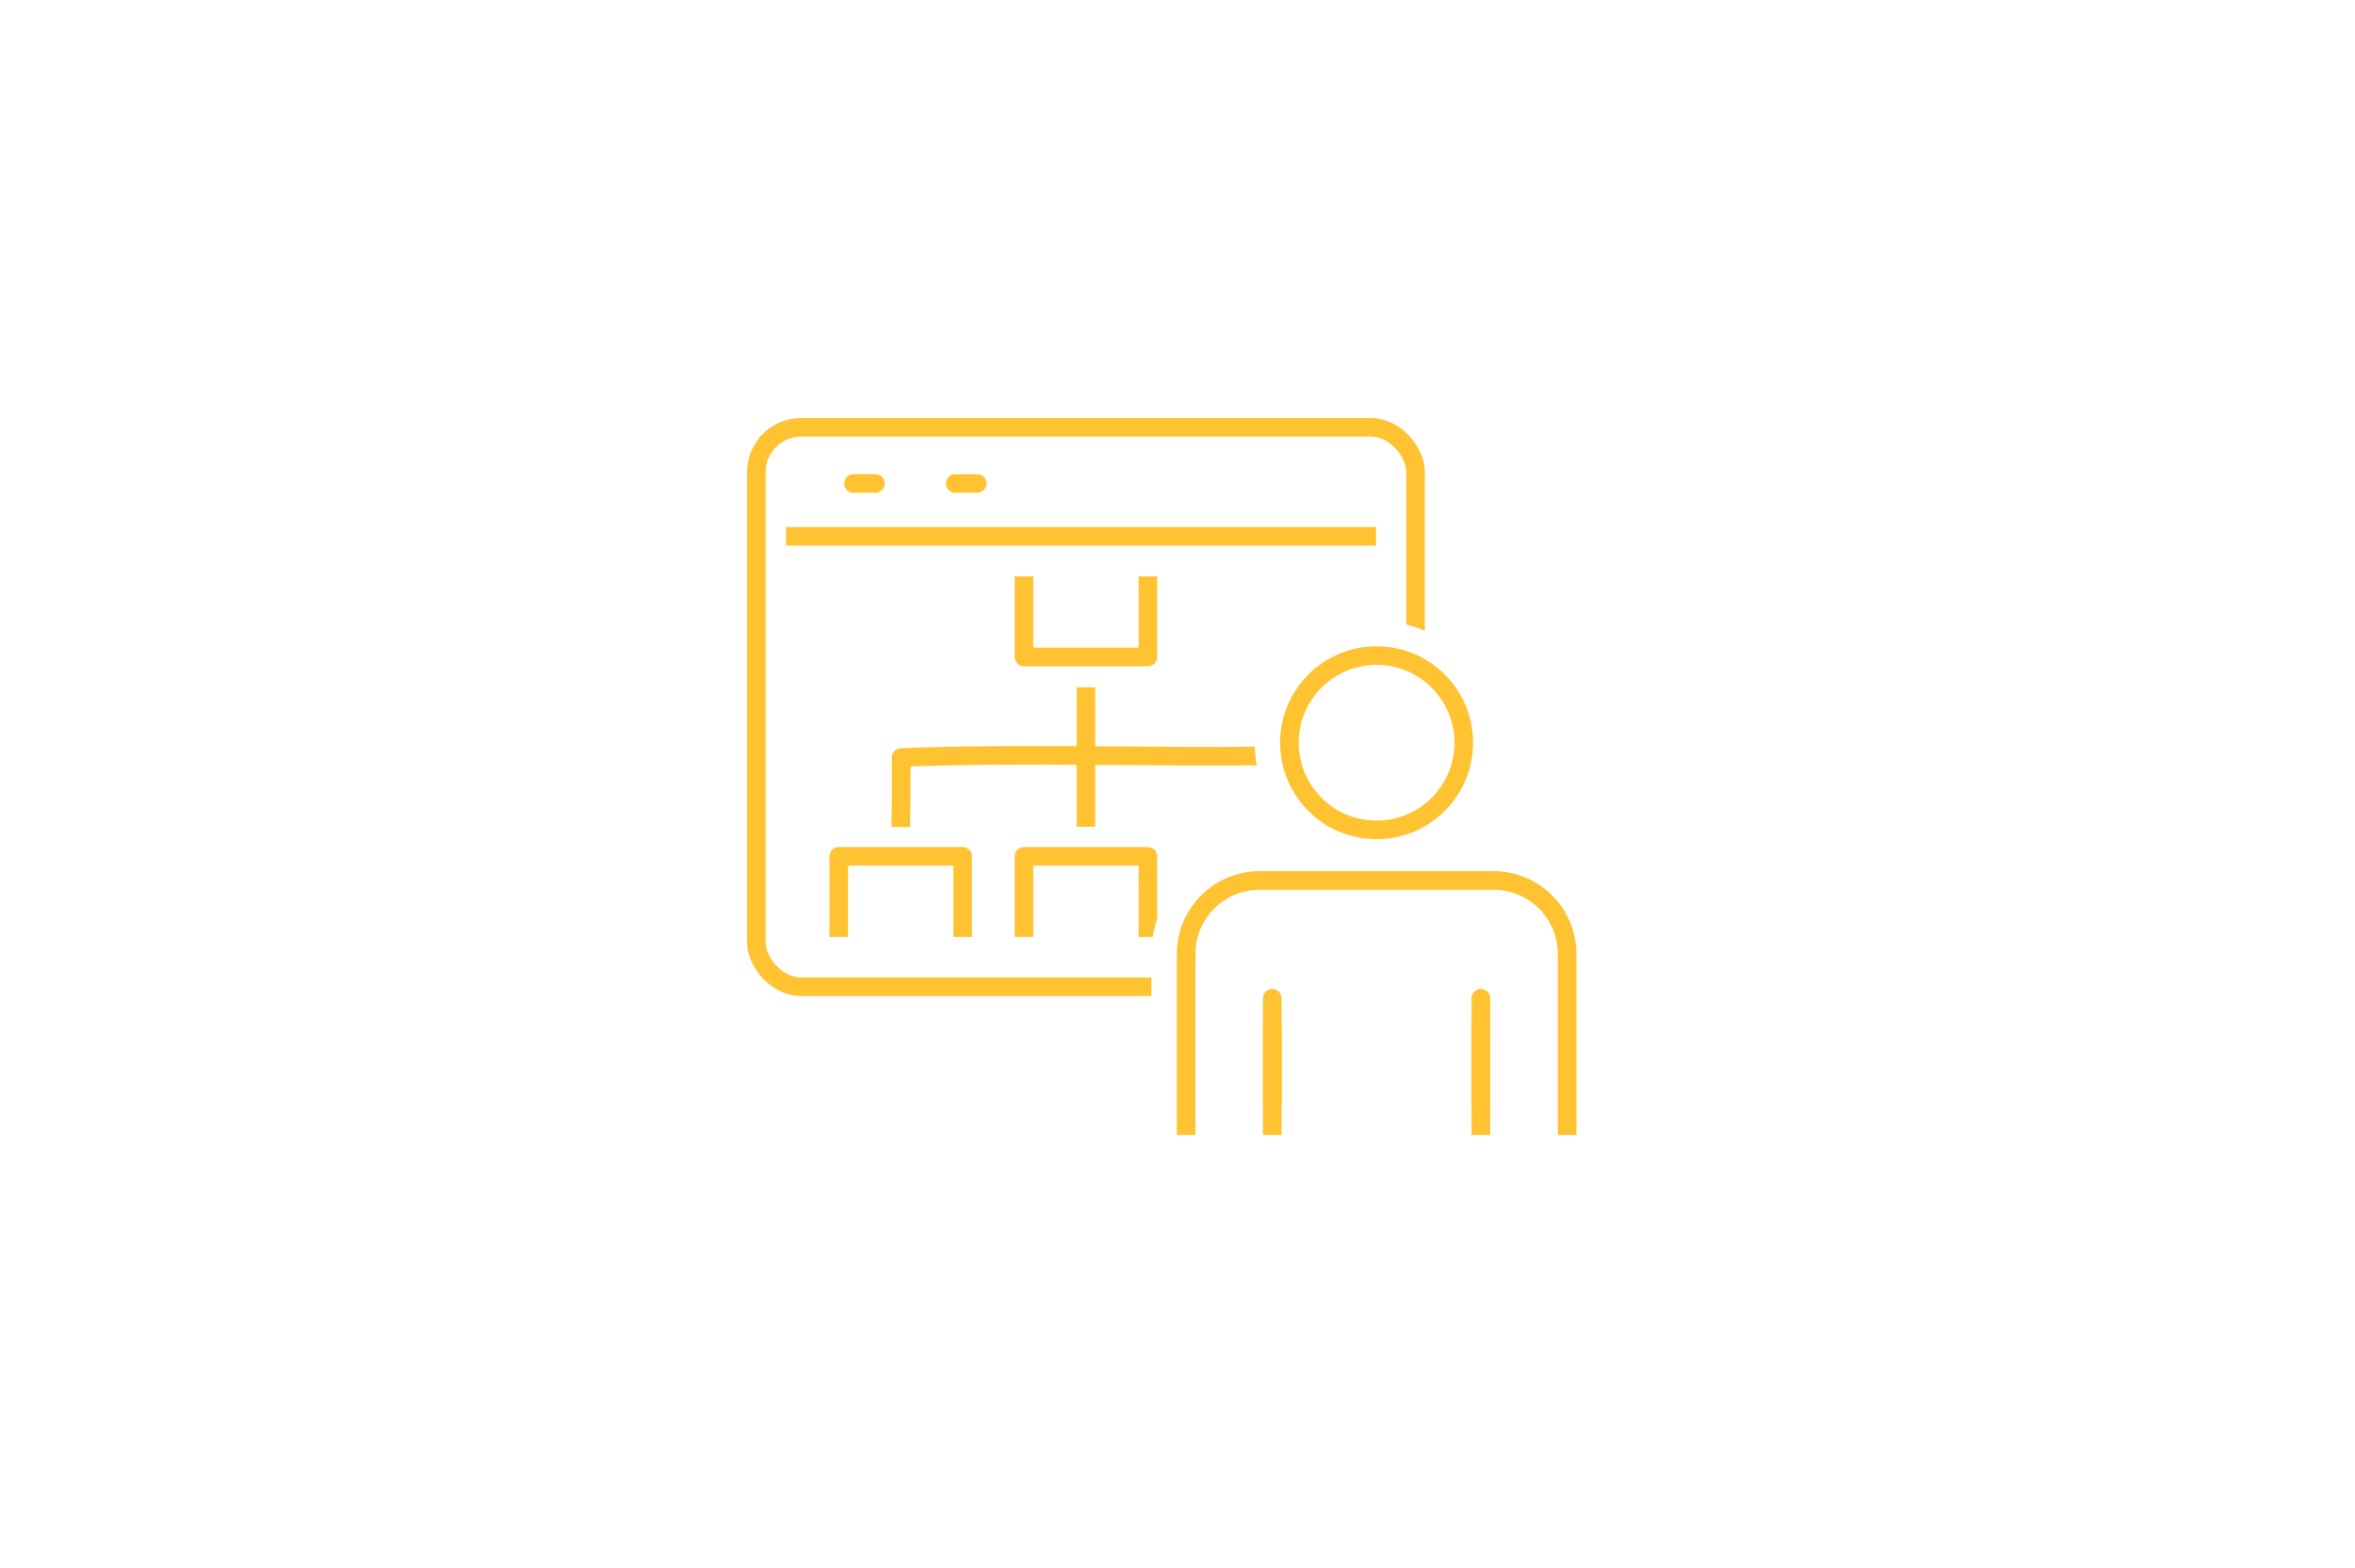 <svg xmlns="http://www.w3.org/2000/svg" viewBox="0 0 1536.51 1023.32"><defs><style>.cls-1,.cls-4,.cls-6,.cls-7{fill:#fff;}.cls-2,.cls-3,.cls-5,.cls-8,.cls-9{fill:none;}.cls-2,.cls-3,.cls-4,.cls-5,.cls-8,.cls-9{stroke:#ffc332;stroke-width:12.15px;}.cls-2,.cls-4,.cls-6,.cls-7,.cls-9{stroke-linecap:round;}.cls-2,.cls-3,.cls-4,.cls-5,.cls-6{stroke-linejoin:round;}.cls-5{stroke-linecap:square;}.cls-6,.cls-7{stroke:#fff;stroke-width:45.33px;}.cls-7,.cls-8,.cls-9{stroke-linejoin:bevel;}</style></defs><g id="Background_White" data-name="Background White"><rect class="cls-1" width="1536.51" height="1023.32"/></g><g id="Warstwa_3" data-name="Warstwa 3"><rect class="cls-2" x="493.49" y="278.87" width="430.07" height="365.13" rx="29.21"/><line class="cls-3" x1="512.81" y1="350.04" x2="897.8" y2="350.04"/><line class="cls-4" x1="571.15" y1="315.53" x2="556.84" y2="315.53"/><line class="cls-4" x1="637.57" y1="315.53" x2="623.26" y2="315.53"/><polyline class="cls-5" points="547.23 605.36 547.23 558.86 628.07 558.86 628.07 605.36"/><polyline class="cls-5" points="668.1 605.36 668.1 558.86 748.95 558.86 748.95 605.36"/><polyline class="cls-5" points="748.95 382.24 748.95 428.73 668.1 428.73 668.1 382.24"/><path class="cls-3" d="M587.65,539.69c.35-15.37.35-30.37.35-45.37,80-3,161,0,241-1,2,5-1,10,.4,15" transform="translate(0 0)"/><line class="cls-3" x1="708.52" y1="448.54" x2="708.52" y2="539.54"/><g id="Warstwa_4" data-name="Warstwa 4"><circle class="cls-6" cx="898.15" cy="484.72" r="56.88"/><path class="cls-7" d="M1022.47,740.72V622.66a48.06,48.06,0,0,0-48.06-48.06H821.88a48.06,48.06,0,0,0-48,48.06V740.72" transform="translate(0 0)"/><circle class="cls-2" cx="898.15" cy="484.72" r="56.88"/><path class="cls-8" d="M1022.47,740.72V622.66a48.06,48.06,0,0,0-48.06-48.06H821.88a48.06,48.06,0,0,0-48,48.06V740.72" transform="translate(0 0)"/><line class="cls-9" x1="830.11" y1="651.49" x2="830.11" y2="719.28"/><line class="cls-9" x1="966.19" y1="719.28" x2="966.19" y2="651.49"/><line class="cls-8" x1="830.11" y1="668.7" x2="830.11" y2="740.72"/><line class="cls-8" x1="966.19" y1="740.72" x2="966.19" y2="668.7"/></g></g></svg>